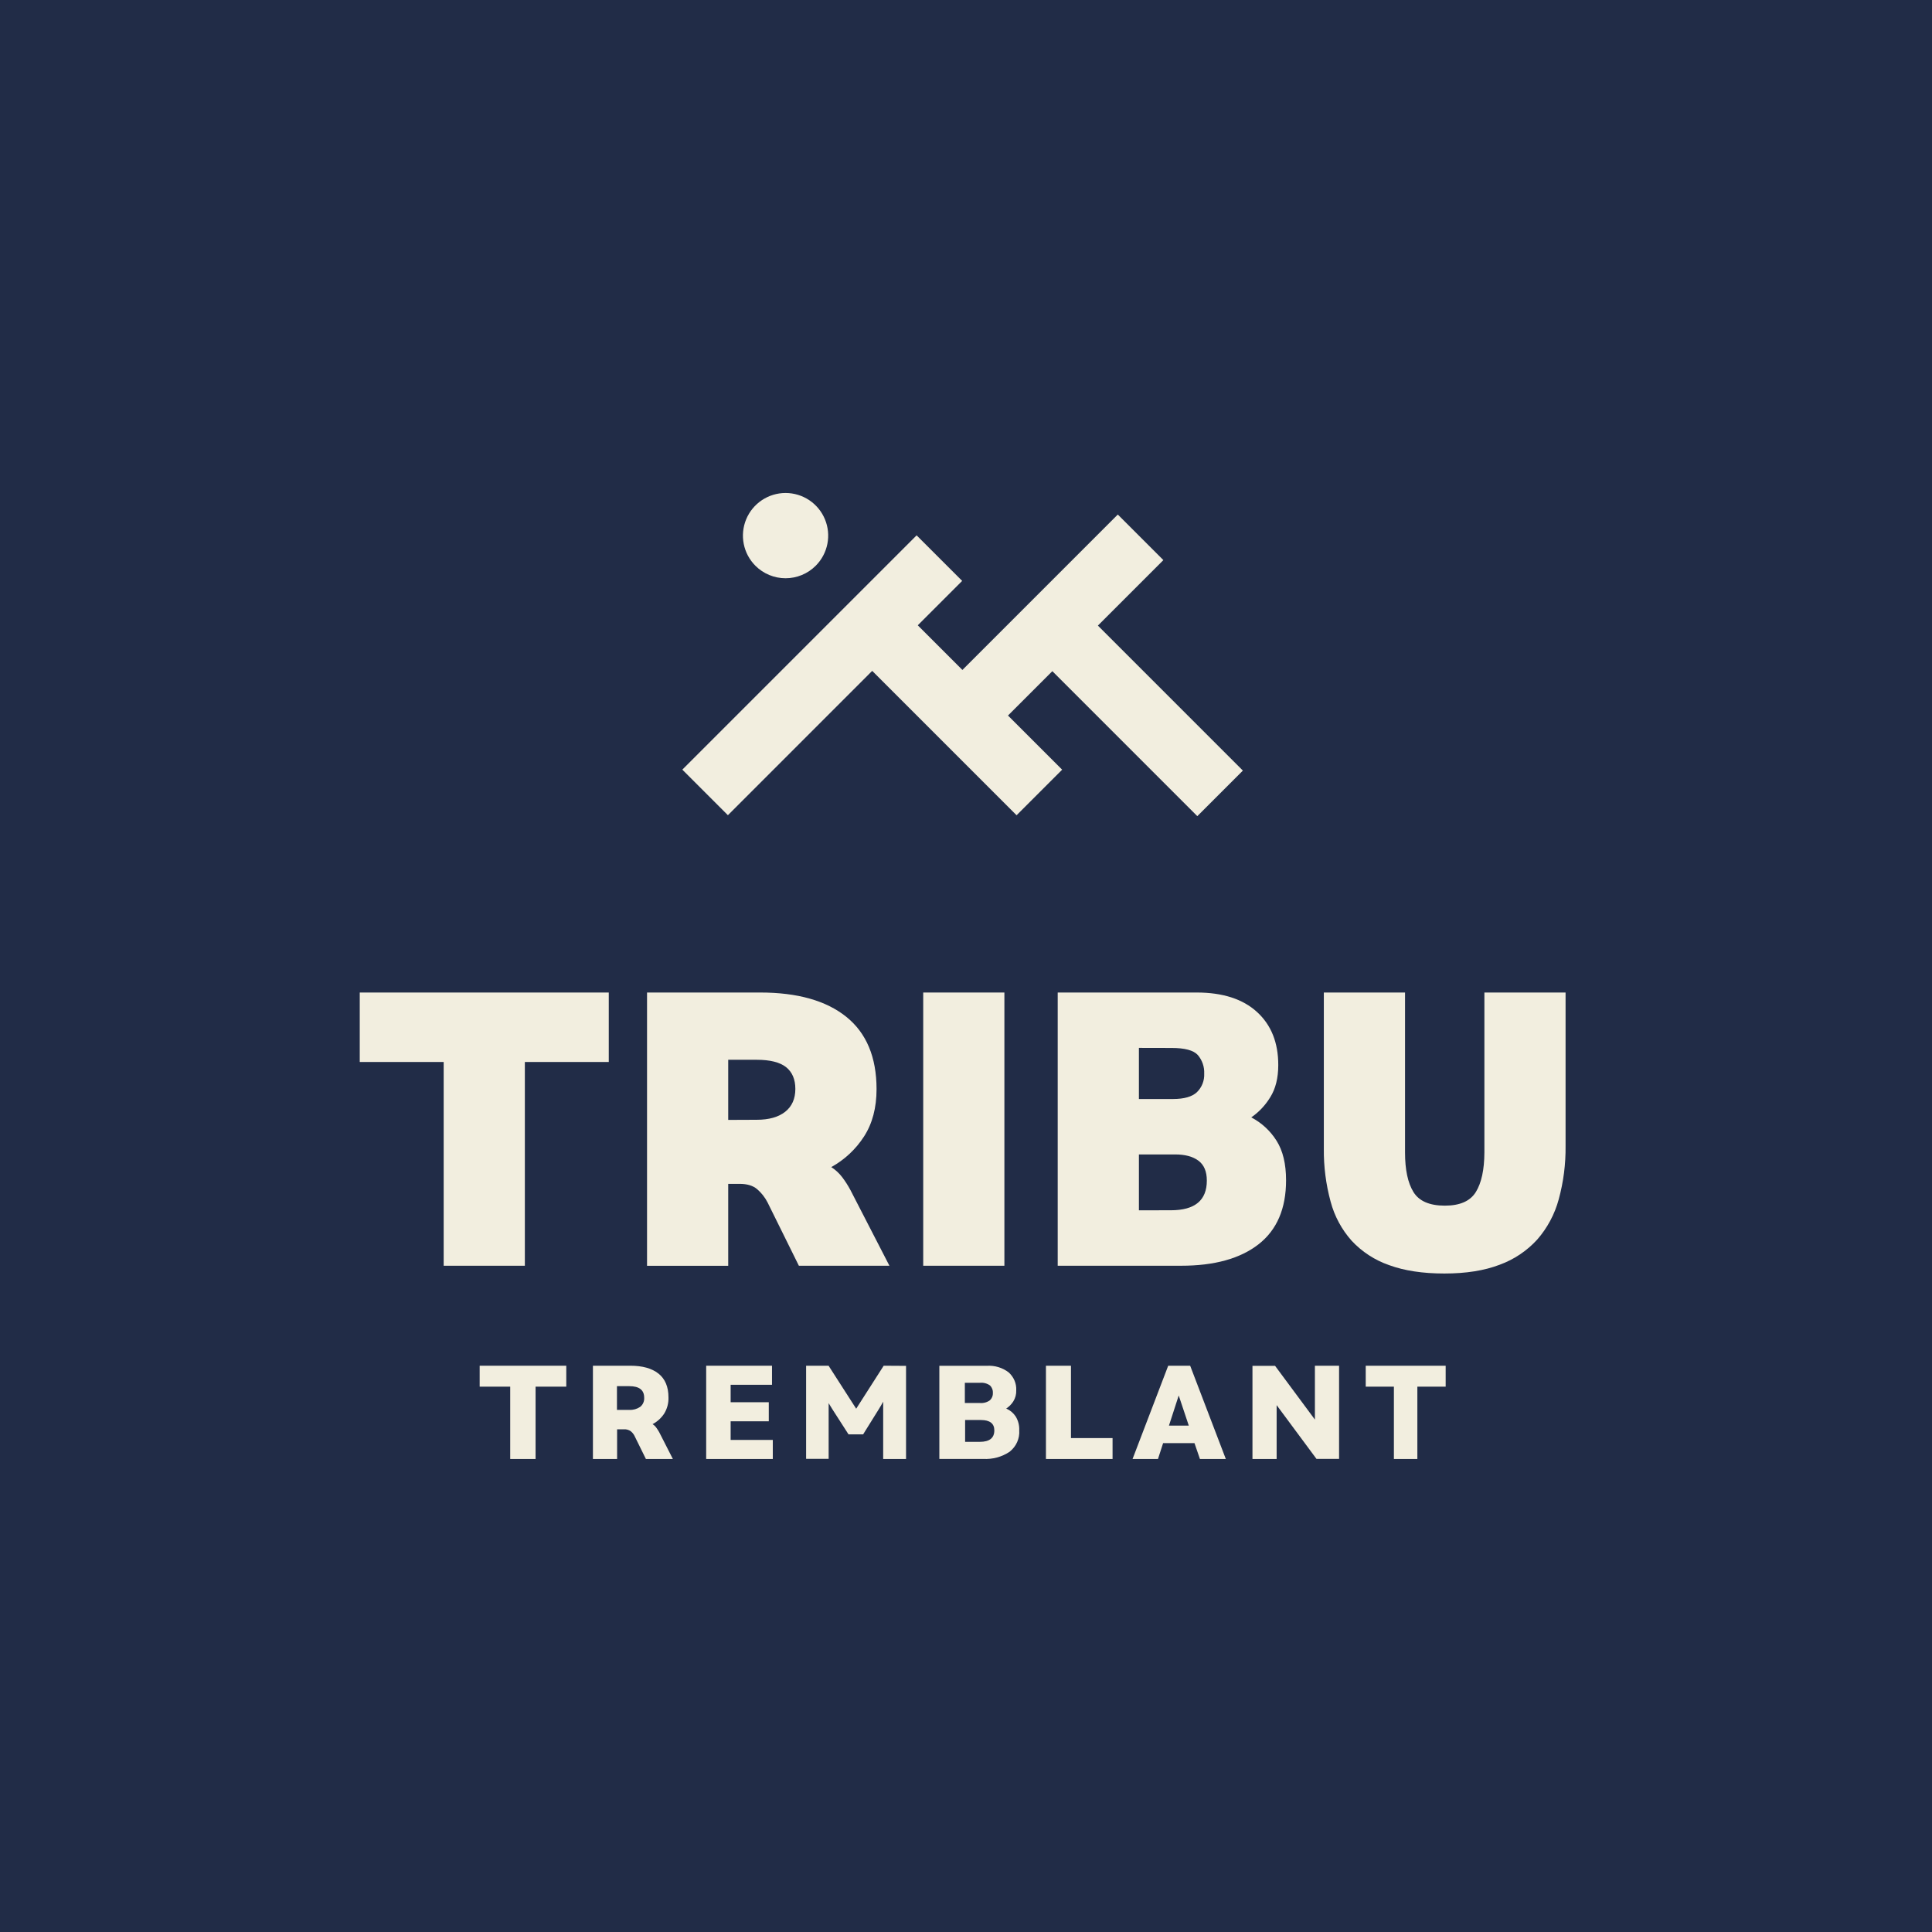 <svg fill="none" height="290" viewBox="0 0 290 290" width="290" xmlns="http://www.w3.org/2000/svg"><path d="m0 0h290v290h-290z" fill="#212c47"/><g fill="#f2eedf"><path d="m122.44 84.923c.895-.895 1.505-2.035 1.751-3.276.247-1.241.121-2.528-.364-3.697-.484-1.169-1.304-2.168-2.357-2.872-1.052-.703-2.289-1.078-3.554-1.078-1.266 0-2.503.375-3.555 1.078-1.053.703-1.873 1.702-2.357 2.872-.485 1.169-.611 2.456-.364 3.697.246 1.241.856 2.381 1.751 3.276.594.594 1.299 1.066 2.076 1.387.776.322 1.608.487 2.449.487.84 0 1.672-.166 2.448-.487.777-.322 1.482-.793 2.076-1.387"/><path d="m179.72 122.507 6.84-6.84-21.763-21.763 9.829-9.83-6.84-6.84-23.324 23.327-6.701-6.701 6.665-6.665-6.84-6.836-35.166 35.166 6.84 6.84 21.661-21.665 21.672 21.672 6.84-6.84-8.13-8.131 6.657-6.657z"/><path d="m85 208.142h-4.608v10.858h-3.807v-10.858h-4.585v-3.142h13z"/><path d="m101 219h-4.048l-1.675-3.398c-.135-.294-.335-.554-.585-.759-.303-.219-.674-.326-1.047-.301h-1.015v4.458h-3.63v-14h5.622c1.809 0 3.221.393 4.215 1.179.993.786 1.504 1.976 1.504 3.576.029.863-.199 1.717-.655 2.45-.438.659-1.035 1.198-1.734 1.567.225.137.419.321.569.538.152.212.294.431.424.657zm-6.518-7.372c.572.029 1.137-.13 1.611-.452.204-.163.366-.374.47-.615.105-.24.15-.502.131-.763 0-1.153-.745-1.729-2.234-1.729h-1.852v3.559z"/><path d="m116 216.139v2.861h-10v-14h9.88v2.861h-6.208v2.619h5.725v2.862h-5.725v2.797z"/><path d="m136 205.021v13.979h-3.432v-8.602c-.11.204-.219.392-.329.58l-.323.538-2.359 3.79h-2.19l-2.436-3.79-.548-.898v8.361h-3.383v-13.979h3.372l4.144 6.452 4.128-6.452z"/><path d="m151.053 211.435c.581.258 1.071.671 1.409 1.188.379.627.562 1.343.528 2.065.045.607-.062 1.216-.313 1.777-.25.561-.638 1.057-1.13 1.449-1.158.776-2.56 1.155-3.976 1.076h-6.571v-13.98h7.128c1.185-.074 2.356.279 3.277.989.382.345.682.763.878 1.227s.284.962.258 1.461c.026.587-.128 1.167-.443 1.673-.272.427-.638.793-1.073 1.075zm-6.225-3.871v3.032h2.249c.54.049 1.08-.097 1.511-.408.153-.145.272-.318.349-.509.078-.191.112-.395.1-.599.012-.202-.02-.404-.092-.594s-.184-.365-.329-.514c-.443-.322-1.001-.468-1.556-.408zm2.249 8.861c1.447 0 2.172-.572 2.176-1.715 0-1.036-.669-1.556-2.005-1.56h-2.38v3.275z"/><path d="m167 215.858v3.142h-10v-14h3.756v10.858z"/><path d="m179.296 216.62h-4.71l-.77 2.38h-3.816l5.352-14h3.296l5.352 14h-3.885zm-.856-2.633-1.51-4.518-1.466 4.518z"/><path d="m201 205v13.984h-3.392l-5.98-8.068v.85 7.234h-3.628v-13.984h3.392l5.98 8.068c0-.307 0-.608 0-.909v-7.175z"/><path d="m217 208.142h-4.25v10.858h-3.521v-10.858h-4.229v-3.142h12z"/><path d="m91.379 159.409h-12.597v30.583h-12.185v-30.583h-12.597v-10.428h37.379z"/><path d="m133.506 189.992h-13.592l-4.689-9.48c-.39-.771-.927-1.457-1.583-2.02-.624-.529-1.503-.793-2.636-.791h-1.699v12.302h-12.185v-41.022h16.991c5.59 0 9.896 1.216 12.918 3.646 3.021 2.431 4.535 6.044 4.543 10.84 0 2.81-.626 5.184-1.878 7.121-1.233 1.916-2.923 3.496-4.919 4.597.645.414 1.211.94 1.67 1.554.449.598.851 1.229 1.204 1.888zm-19.922-21.909c1.838 0 3.263-.401 4.277-1.203 1.013-.802 1.521-1.945 1.524-3.428 0-1.443-.468-2.537-1.404-3.281-.941-.729-2.403-1.094-4.397-1.094h-4.277v9.024z"/><path d="m150.763 148.981h-12.185v41.011h12.185z"/><path d="m187.829 167.729c1.545.807 2.849 2.01 3.777 3.486.958 1.505 1.437 3.487 1.437 5.947 0 4.258-1.377 7.462-4.131 9.611-2.754 2.148-6.631 3.222-11.631 3.219h-18.515v-41.011h20.859c3.904 0 6.922.972 9.053 2.917 2.132 1.945 3.197 4.601 3.194 7.97 0 1.945-.401 3.555-1.203 4.831-.726 1.194-1.693 2.222-2.84 3.019zm-16.874-10.438v7.675h5.104c1.677 0 2.878-.342 3.603-1.025.369-.361.657-.795.845-1.275.189-.481.274-.995.248-1.511.047-1.022-.298-2.024-.966-2.8-.644-.705-1.961-1.056-3.952-1.053zm4.802 24.374c3.595 0 5.392-1.486 5.392-4.456 0-1.366-.42-2.361-1.261-2.986s-2.003-.937-3.486-.937h-5.447v8.386z"/><path d="m210.901 148.981v24.02c0 2.577.419 4.55 1.258 5.918.839 1.369 2.411 2.053 4.718 2.053 2.263 0 3.815-.684 4.656-2.053.841-1.368 1.268-3.341 1.28-5.918v-24.02h12.185v23.025c.033 2.709-.313 5.409-1.028 8.021-.603 2.231-1.706 4.295-3.227 6.035-1.546 1.695-3.478 2.991-5.633 3.777-2.29.88-5.057 1.32-8.302 1.32s-6.014-.421-8.306-1.262c-2.137-.742-4.06-1.993-5.604-3.646-1.505-1.686-2.591-3.703-3.169-5.888-.702-2.585-1.044-5.255-1.017-7.934v-23.448z"/></g></svg>